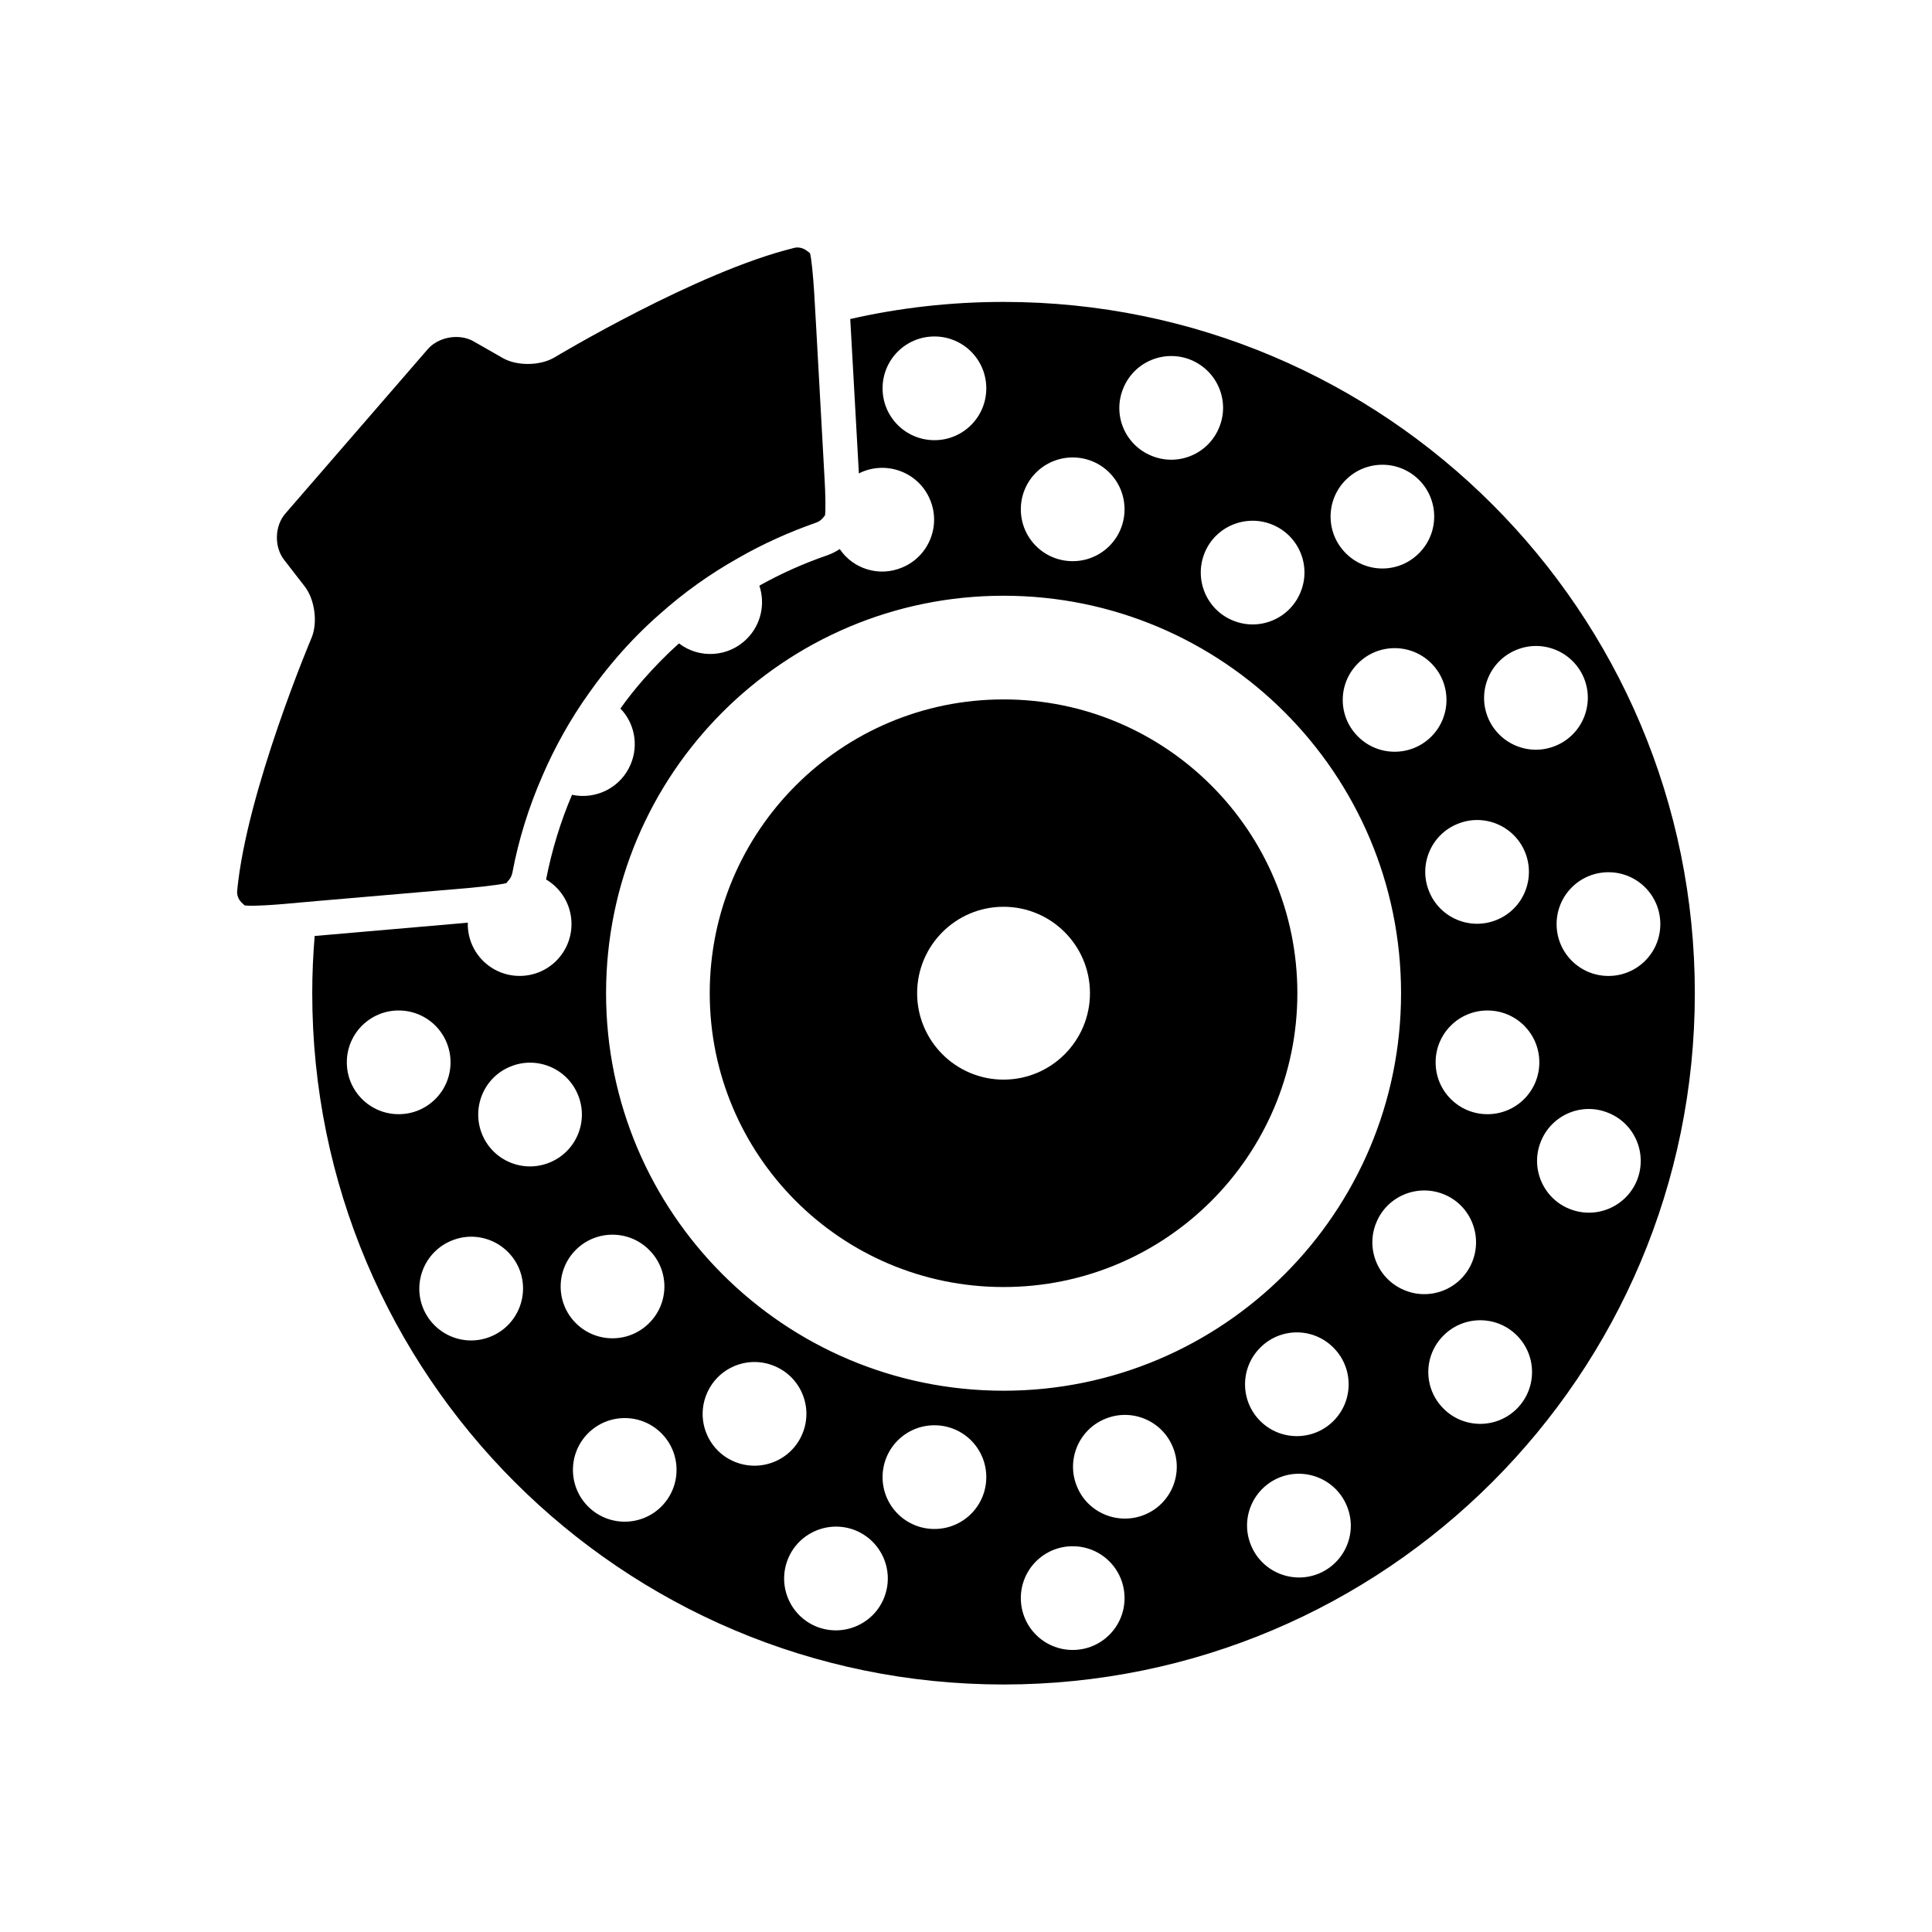 <?xml version="1.0" encoding="UTF-8"?>
<!-- Uploaded to: SVG Repo, www.svgrepo.com, Generator: SVG Repo Mixer Tools -->
<svg fill="#000000" width="800px" height="800px" version="1.1" viewBox="144 144 512 512" xmlns="http://www.w3.org/2000/svg">
 <g>
  <path d="m409.95 224.01c-13.969 0-27.57 1.559-40.625 4.535l2.289 40.941c0.32-0.184 0.594-0.32 0.918-0.457 7.008-2.887 15.07 0.414 17.953 7.418 2.93 7.004-0.414 15.07-7.418 17.953-6.09 2.566-13.008 0.367-16.535-4.902-1.008 0.688-2.106 1.238-3.25 1.648-6.273 2.152-12.32 4.856-18.047 8.062 1.602 4.762 0.504 10.258-3.297 14.062-4.902 4.941-12.641 5.359-18 1.238-3.344 2.977-6.504 6.231-9.48 9.617-2.152 2.473-4.168 4.996-6.047 7.648 3.664 3.754 4.902 9.527 2.75 14.707-2.566 6.223-9.207 9.523-15.574 8.148-3.07 7.191-5.359 14.754-6.871 22.441 4.031 2.383 6.734 6.773 6.734 11.816 0 7.602-6.137 13.742-13.742 13.742-7.602 0-13.742-6.137-13.742-13.742 0-0.137 0-0.23 0.047-0.367l-40.625 3.527c-0.414 4.992-0.641 10.078-0.641 15.164 0 101.18 82.031 183.2 183.2 183.2 101.18 0 183.2-82.031 183.2-183.2 0.004-101.17-82.027-183.2-183.2-183.2zm135.85 92.242c7.008-2.93 15.023 0.414 17.953 7.418 2.887 7.008-0.457 15.07-7.465 17.953-7.008 2.93-15.023-0.414-17.953-7.418-2.887-7.008 0.457-15.066 7.465-17.953zm6.137 109.28c0 7.602-6.137 13.742-13.742 13.742-7.602 0-13.742-6.137-13.742-13.742 0-7.602 6.137-13.742 13.742-13.742 7.606 0.004 13.742 6.141 13.742 13.742zm-3.801-55.738c2.887 7.004-0.414 15.07-7.418 17.953-7.008 2.93-15.07-0.414-17.953-7.418-2.93-7.008 0.414-15.07 7.418-17.953 7.008-2.934 15.066 0.41 17.953 7.418zm-24.824-30.594c-5.359 5.359-14.062 5.359-19.418 0-5.406-5.359-5.406-14.055 0-19.414 5.359-5.359 14.062-5.359 19.418 0 5.359 5.356 5.359 14.055 0 19.414zm-22.672-68.016c5.359-5.359 14.062-5.359 19.418 0 5.359 5.359 5.359 14.062 0 19.418-5.359 5.406-14.062 5.406-19.418 0-5.359-5.356-5.359-14.059 0-19.418zm-19.426 11.863c7.008 2.887 10.355 10.945 7.418 17.953-2.887 7.008-10.945 10.352-17.953 7.418-7.004-2.887-10.305-10.945-7.418-17.953 2.887-7.008 10.953-10.305 17.953-7.418zm-39.52-36.184c2.887-7.055 10.949-10.355 17.953-7.469 7.008 2.938 10.355 10.949 7.418 17.953-2.887 7.008-10.945 10.355-17.953 7.418-7.012-2.879-10.348-10.895-7.418-17.902zm-13.422 18.367c7.602 0 13.742 6.137 13.742 13.742 0 7.602-6.137 13.742-13.742 13.742-7.602 0-13.742-6.137-13.742-13.742 0.004-7.606 6.141-13.742 13.742-13.742zm-50.379-18.32c0-7.602 6.137-13.742 13.742-13.742 7.602 0 13.742 6.137 13.742 13.742 0 7.602-6.137 13.742-13.742 13.742-7.606-0.004-13.742-6.141-13.742-13.742zm-141.98 178.62c0-7.602 6.137-13.742 13.742-13.742 7.602 0 13.742 6.137 13.742 13.742 0 7.602-6.137 13.742-13.742 13.742-7.602 0-13.742-6.137-13.742-13.742zm38.199 72.645c-7.008 2.93-15.023-0.418-17.953-7.418-2.887-7.008 0.457-15.07 7.465-17.953 7.008-2.938 15.023 0.414 17.953 7.418 2.887 7.004-0.457 15.07-7.465 17.953zm-2.336-53.543c-2.887-7.008 0.414-15.07 7.418-17.953 7.008-2.93 15.07 0.414 17.953 7.418 2.93 7.008-0.414 15.07-7.418 17.953-7.008 2.934-15.066-0.41-17.953-7.418zm24.824 30.594c5.359-5.359 14.062-5.359 19.418 0 5.406 5.359 5.406 14.062 0 19.418-5.359 5.359-14.062 5.359-19.418 0-5.359-5.356-5.359-14.059 0-19.418zm22.672 68.016c-5.359 5.359-14.062 5.359-19.418 0-5.359-5.359-5.359-14.062 0-19.418 5.359-5.359 14.062-5.359 19.418 0 5.359 5.356 5.359 14.059 0 19.418zm19.418-11.859c-7.008-2.887-10.352-10.949-7.418-17.953 2.887-7.008 10.945-10.355 17.953-7.418 7.008 2.887 10.352 10.945 7.418 17.953-2.883 7-10.945 10.301-17.953 7.418zm39.527 36.223c-2.887 6.965-10.945 10.305-17.953 7.418-7.008-2.93-10.305-10.945-7.418-17.953 2.887-7.004 10.945-10.352 17.953-7.465 7.008 2.938 10.348 10.953 7.418 18zm13.418-18.41c-7.602 0-13.742-6.137-13.742-13.742 0-7.602 6.137-13.742 13.742-13.742 7.602 0 13.742 6.137 13.742 13.742s-6.137 13.742-13.742 13.742zm-87.02-141.98c0-58.168 47.176-105.34 105.34-105.34s105.34 47.176 105.34 105.34c0 58.168-47.176 105.34-105.34 105.34s-105.34-47.176-105.34-105.34zm123.66 174.04c-7.602 0-13.742-6.137-13.742-13.742 0-7.602 6.137-13.742 13.742-13.742 7.602 0 13.742 6.137 13.742 13.742s-6.137 13.742-13.742 13.742zm19.102-35.859c-7.008 2.887-15.07-0.414-17.953-7.418-2.93-7.008 0.414-15.07 7.418-17.953 7.008-2.93 15.07 0.414 17.953 7.418 2.934 7.004-0.41 15.066-7.418 17.953zm30.59-44.246c5.359-5.406 14.062-5.406 19.418 0 5.359 5.359 5.359 14.062 0 19.418-5.359 5.359-14.062 5.359-19.418 0-5.359-5.356-5.356-14.059 0-19.418zm15.531 59.863c-7.008 2.887-15.07-0.457-17.953-7.465-2.938-7.008 0.414-15.023 7.418-17.953 7.004-2.887 15.07 0.457 17.953 7.465 2.934 7.012-0.414 15.027-7.418 17.953zm22.672-75.113c-7.008-2.887-10.355-10.945-7.418-17.953 2.887-7.004 10.945-10.305 17.953-7.418 7.004 2.887 10.305 10.949 7.418 17.953-2.887 7.004-10.945 10.352-17.953 7.418zm29.816 31.418c-5.359 5.359-14.062 5.359-19.418 0-5.406-5.359-5.406-14.062 0-19.418 5.359-5.359 14.062-5.359 19.418 0 5.359 5.359 5.359 14.059 0 19.418zm31.785-60.41c-2.93 7.008-10.945 10.305-17.953 7.418-7.004-2.887-10.352-10.945-7.418-17.953 2.891-7.008 10.906-10.352 17.906-7.418 7.051 2.883 10.344 10.949 7.465 17.953zm-7.512-54.273c-7.602 0-13.742-6.137-13.742-13.742 0-7.602 6.137-13.742 13.742-13.742 7.602 0 13.742 6.137 13.742 13.742s-6.141 13.742-13.742 13.742z"/>
  <path d="m409.95 329.35c-43.008 0-77.863 34.852-77.863 77.863 0 43.008 34.855 77.863 77.863 77.863 43.008 0 77.863-34.855 77.863-77.863 0-43.008-34.855-77.863-77.863-77.863zm0 100.76c-12.641 0-22.902-10.258-22.902-22.902 0-12.641 10.258-22.902 22.902-22.902 12.641 0 22.902 10.258 22.902 22.902 0 12.641-10.258 22.902-22.902 22.902z"/>
  <path d="m268.24 379.32c1.375-0.137 2.793-0.281 4.078-0.418 2.793-0.316 5.082-0.641 5.863-0.867l0.641-0.777c0.457-0.504 0.777-1.145 0.918-1.832 0-0.047 0-0.047 0.047-0.09v-0.051c1.648-8.84 4.352-17.406 7.922-25.602 3.344-7.781 7.512-15.203 12.457-22.121 2.289-3.25 4.762-6.406 7.375-9.434 3.527-4.078 7.281-7.879 11.312-11.406 6.367-5.68 13.281-10.621 20.703-14.789 6.594-3.801 13.559-6.922 20.746-9.441 0.688-0.23 1.238-0.641 1.695-1.145 0.641-0.777 0.641-0.777 0.641-0.777 0.184-1.145 0.137-5.629-0.137-9.984l-2.199-39.754-0.551-9.527c-0.273-4.398-0.734-8.977-1.098-10.215l-0.961-0.734c-0.688-0.5-1.559-0.777-2.383-0.777-0.32 0-0.594 0.047-0.918 0.137-25.695 6.273-63.434 28.992-63.434 28.992-1.922 1.145-4.488 1.742-7.055 1.742-2.426 0-4.809-0.504-6.641-1.559l-7.785-4.445c-1.375-0.777-2.977-1.145-4.625-1.145-2.793 0-5.68 1.145-7.512 3.258l-37.695 43.512c-2.887 3.297-3.023 8.84-0.367 12.273l5.496 7.098c2.656 3.434 3.481 9.574 1.785 13.602 0 0-17.176 40.578-19.695 66.914-0.137 1.145 0.273 2.336 1.098 3.16l0.871 0.824c0.367 0.047 0.961 0.09 1.742 0.09 2.062 0 5.359-0.184 8.52-0.457l9.25-0.824z"/>
 </g>
</svg>